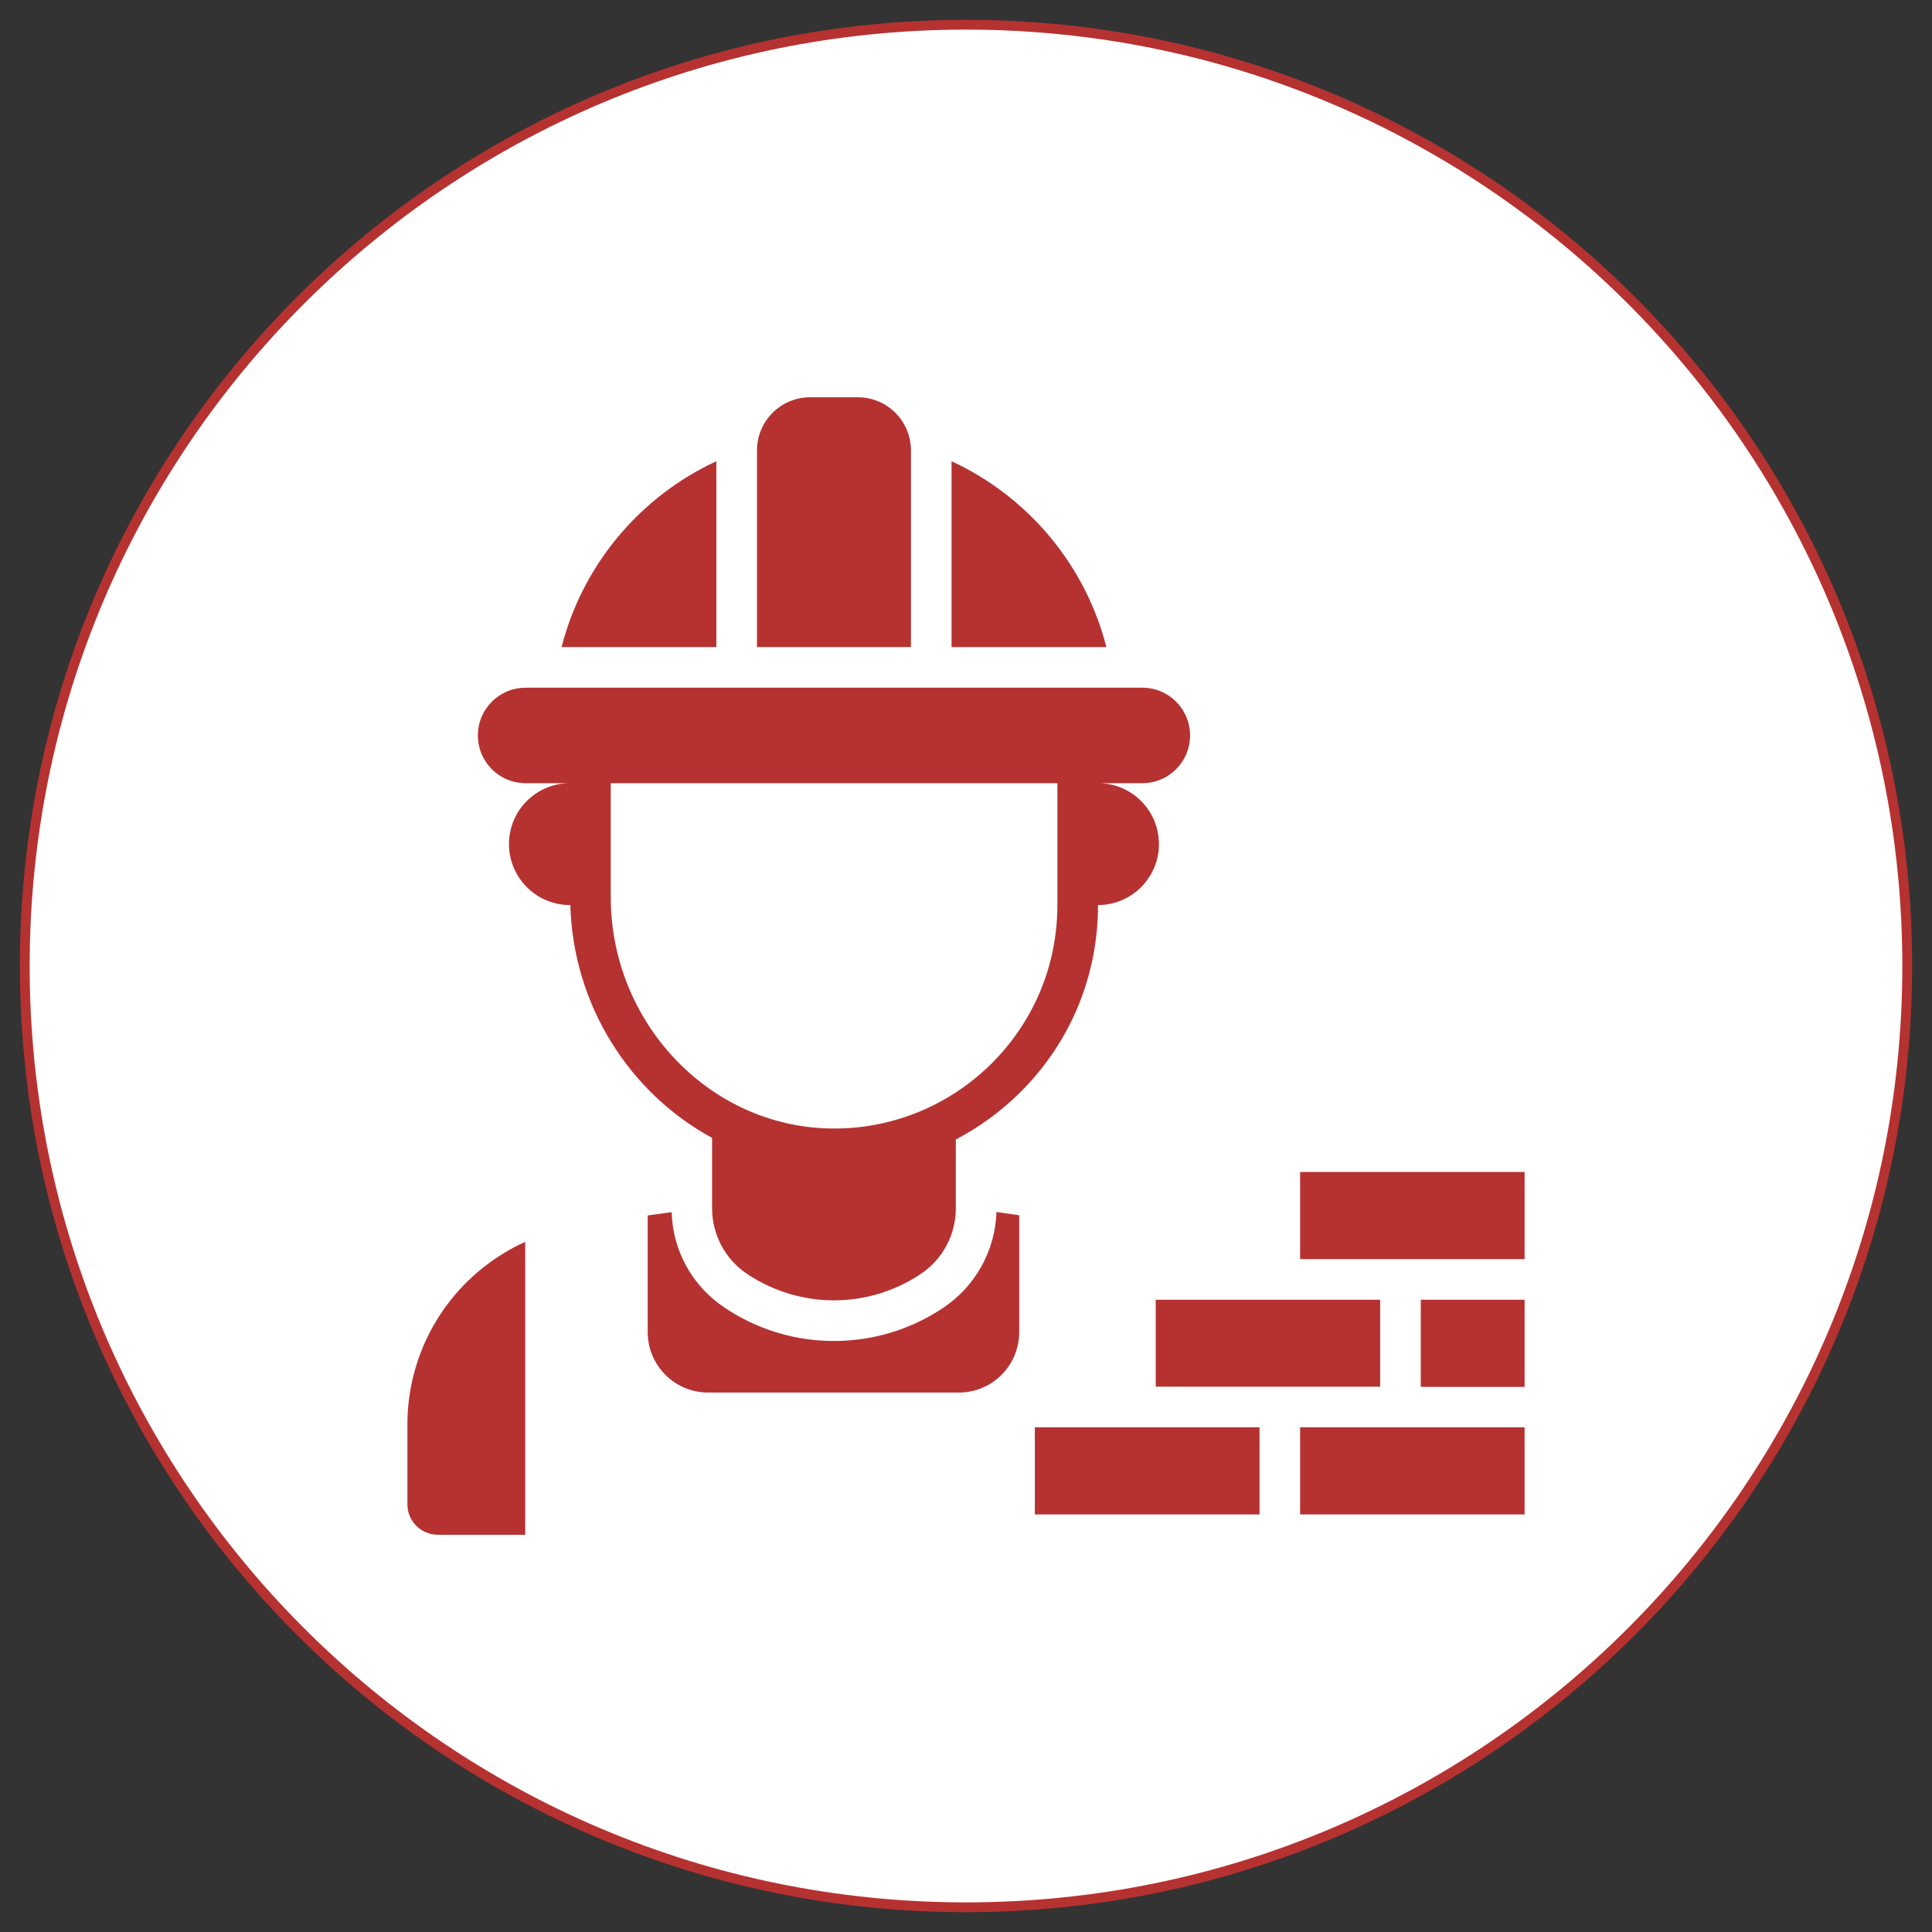 <?xml version="1.0" encoding="utf-8"?>
<!-- Generator: Adobe Illustrator 16.0.0, SVG Export Plug-In . SVG Version: 6.00 Build 0)  -->
<!DOCTYPE svg PUBLIC "-//W3C//DTD SVG 1.1//EN" "http://www.w3.org/Graphics/SVG/1.1/DTD/svg11.dtd">
<svg version="1.1" id="Layer_1" xmlns:x="http://ns.adobe.com/Extensibility/1.0/" xmlns:i="http://ns.adobe.com/AdobeIllustrator/10.0/" xmlns:graph="http://ns.adobe.com/Graphs/1.0/"
	 xmlns="http://www.w3.org/2000/svg" xmlns:xlink="http://www.w3.org/1999/xlink" x="0px" y="0px" width="90px" height="90px"
	 viewBox="0 0 90 90" enable-background="new 0 0 90 90" xml:space="preserve">
<rect x="0" y="0" width="90" height="90" fill="#333333" stroke="none"/>
<g>
	<path fill="#FFFFFF" stroke="#B53231" stroke-width="0.456" stroke-miterlimit="10" d="M88.846,44.999
		c0,24.212-19.632,43.849-43.85,43.849c-24.211,0-43.842-19.637-43.842-43.849c0-24.215,19.631-43.847,43.842-43.847
		C69.214,1.151,88.846,20.781,88.846,44.999z"/>
</g>
<g>
	<path fill="#B53231" d="M43.921,60.935c-1.504,1.002-3.256,1.533-5.071,1.533c-1.816,0-3.567-0.531-5.082-1.543
		c-1.504-0.993-2.431-2.649-2.479-4.457l-1.116,0.151v5.432c0,1.561,1.259,2.819,2.819,2.819h11.676
		c1.553,0,2.811-1.259,2.811-2.819v-5.44l-1.059-0.151C46.361,58.266,45.435,59.932,43.921,60.935L43.921,60.935z"/>
	<path fill="#B53231" d="M18.979,66.347v3.729c0,0.785,0.634,1.419,1.42,1.419h4.068V57.85c-0.341,0.151-0.663,0.321-0.984,0.52
		C20.692,60.055,18.979,63.083,18.979,66.347z"/>
	<path fill="#B53231" d="M33.172,53.006v3.282c0,1.23,0.615,2.385,1.646,3.066c1.221,0.813,2.631,1.221,4.031,1.221
		s2.81-0.407,4.031-1.221c1.03-0.682,1.646-1.836,1.646-3.066v-3.207c1.069-0.56,2.054-1.269,2.942-2.14
		c2.377-2.327,3.682-5.449,3.682-8.78c0.787,0,1.496-0.322,2.006-0.833s0.832-1.221,0.832-2.005c0-1.57-1.268-2.839-2.838-2.839
		h2.063c1.23,0,2.225-0.994,2.225-2.225c0-1.229-0.994-2.223-2.225-2.223H24.485c-1.229,0-2.224,0.994-2.224,2.223
		c0,1.23,0.994,2.225,2.224,2.225h2.063c-1.57,0-2.838,1.269-2.838,2.839c0,0.784,0.321,1.494,0.833,2.005
		c0.511,0.511,1.221,0.833,2.005,0.833h0.02C26.699,46.846,29.349,50.934,33.172,53.006L33.172,53.006z M28.441,36.484h20.816v5.677
		c0,2.819-1.107,5.451-3.113,7.429c-2.006,1.968-4.702,3.037-7.484,2.979c-5.63-0.104-10.21-4.939-10.21-10.787v-5.298H28.441z"/>
	<path fill="#B53231" d="M64.293,66.488h-3.729v4.06h10.457v-4.06h-4.836H64.293z"/>
	<path fill="#B53231" d="M66.186,60.547h4.836v4.06h-4.836V60.547z"/>
	<path fill="#B53231" d="M60.564,54.595v4.06h3.729h1.893h4.836v-4.06H60.564z"/>
	<path fill="#B53231" d="M64.293,64.597v-4.05h-5.619h-4.836v4.05h4.836h1.891H64.293z"/>
	<path fill="#B53231" d="M48.207,66.488v4.06h10.467v-4.06h-6.729H48.207z"/>
	<path fill="#B53231" d="M44.327,21.486v8.657h7.212C50.555,26.293,47.867,23.124,44.327,21.486z"/>
	<path fill="#B53231" d="M33.37,21.486c-3.538,1.638-6.226,4.807-7.209,8.657h7.209V21.486z"/>
	<path fill="#B53231" d="M42.435,20.985c0-1.372-1.106-2.479-2.479-2.479h-2.214c-1.372,0-2.479,1.107-2.479,2.479v9.158h7.172
		V20.985z"/>
</g>
</svg>

